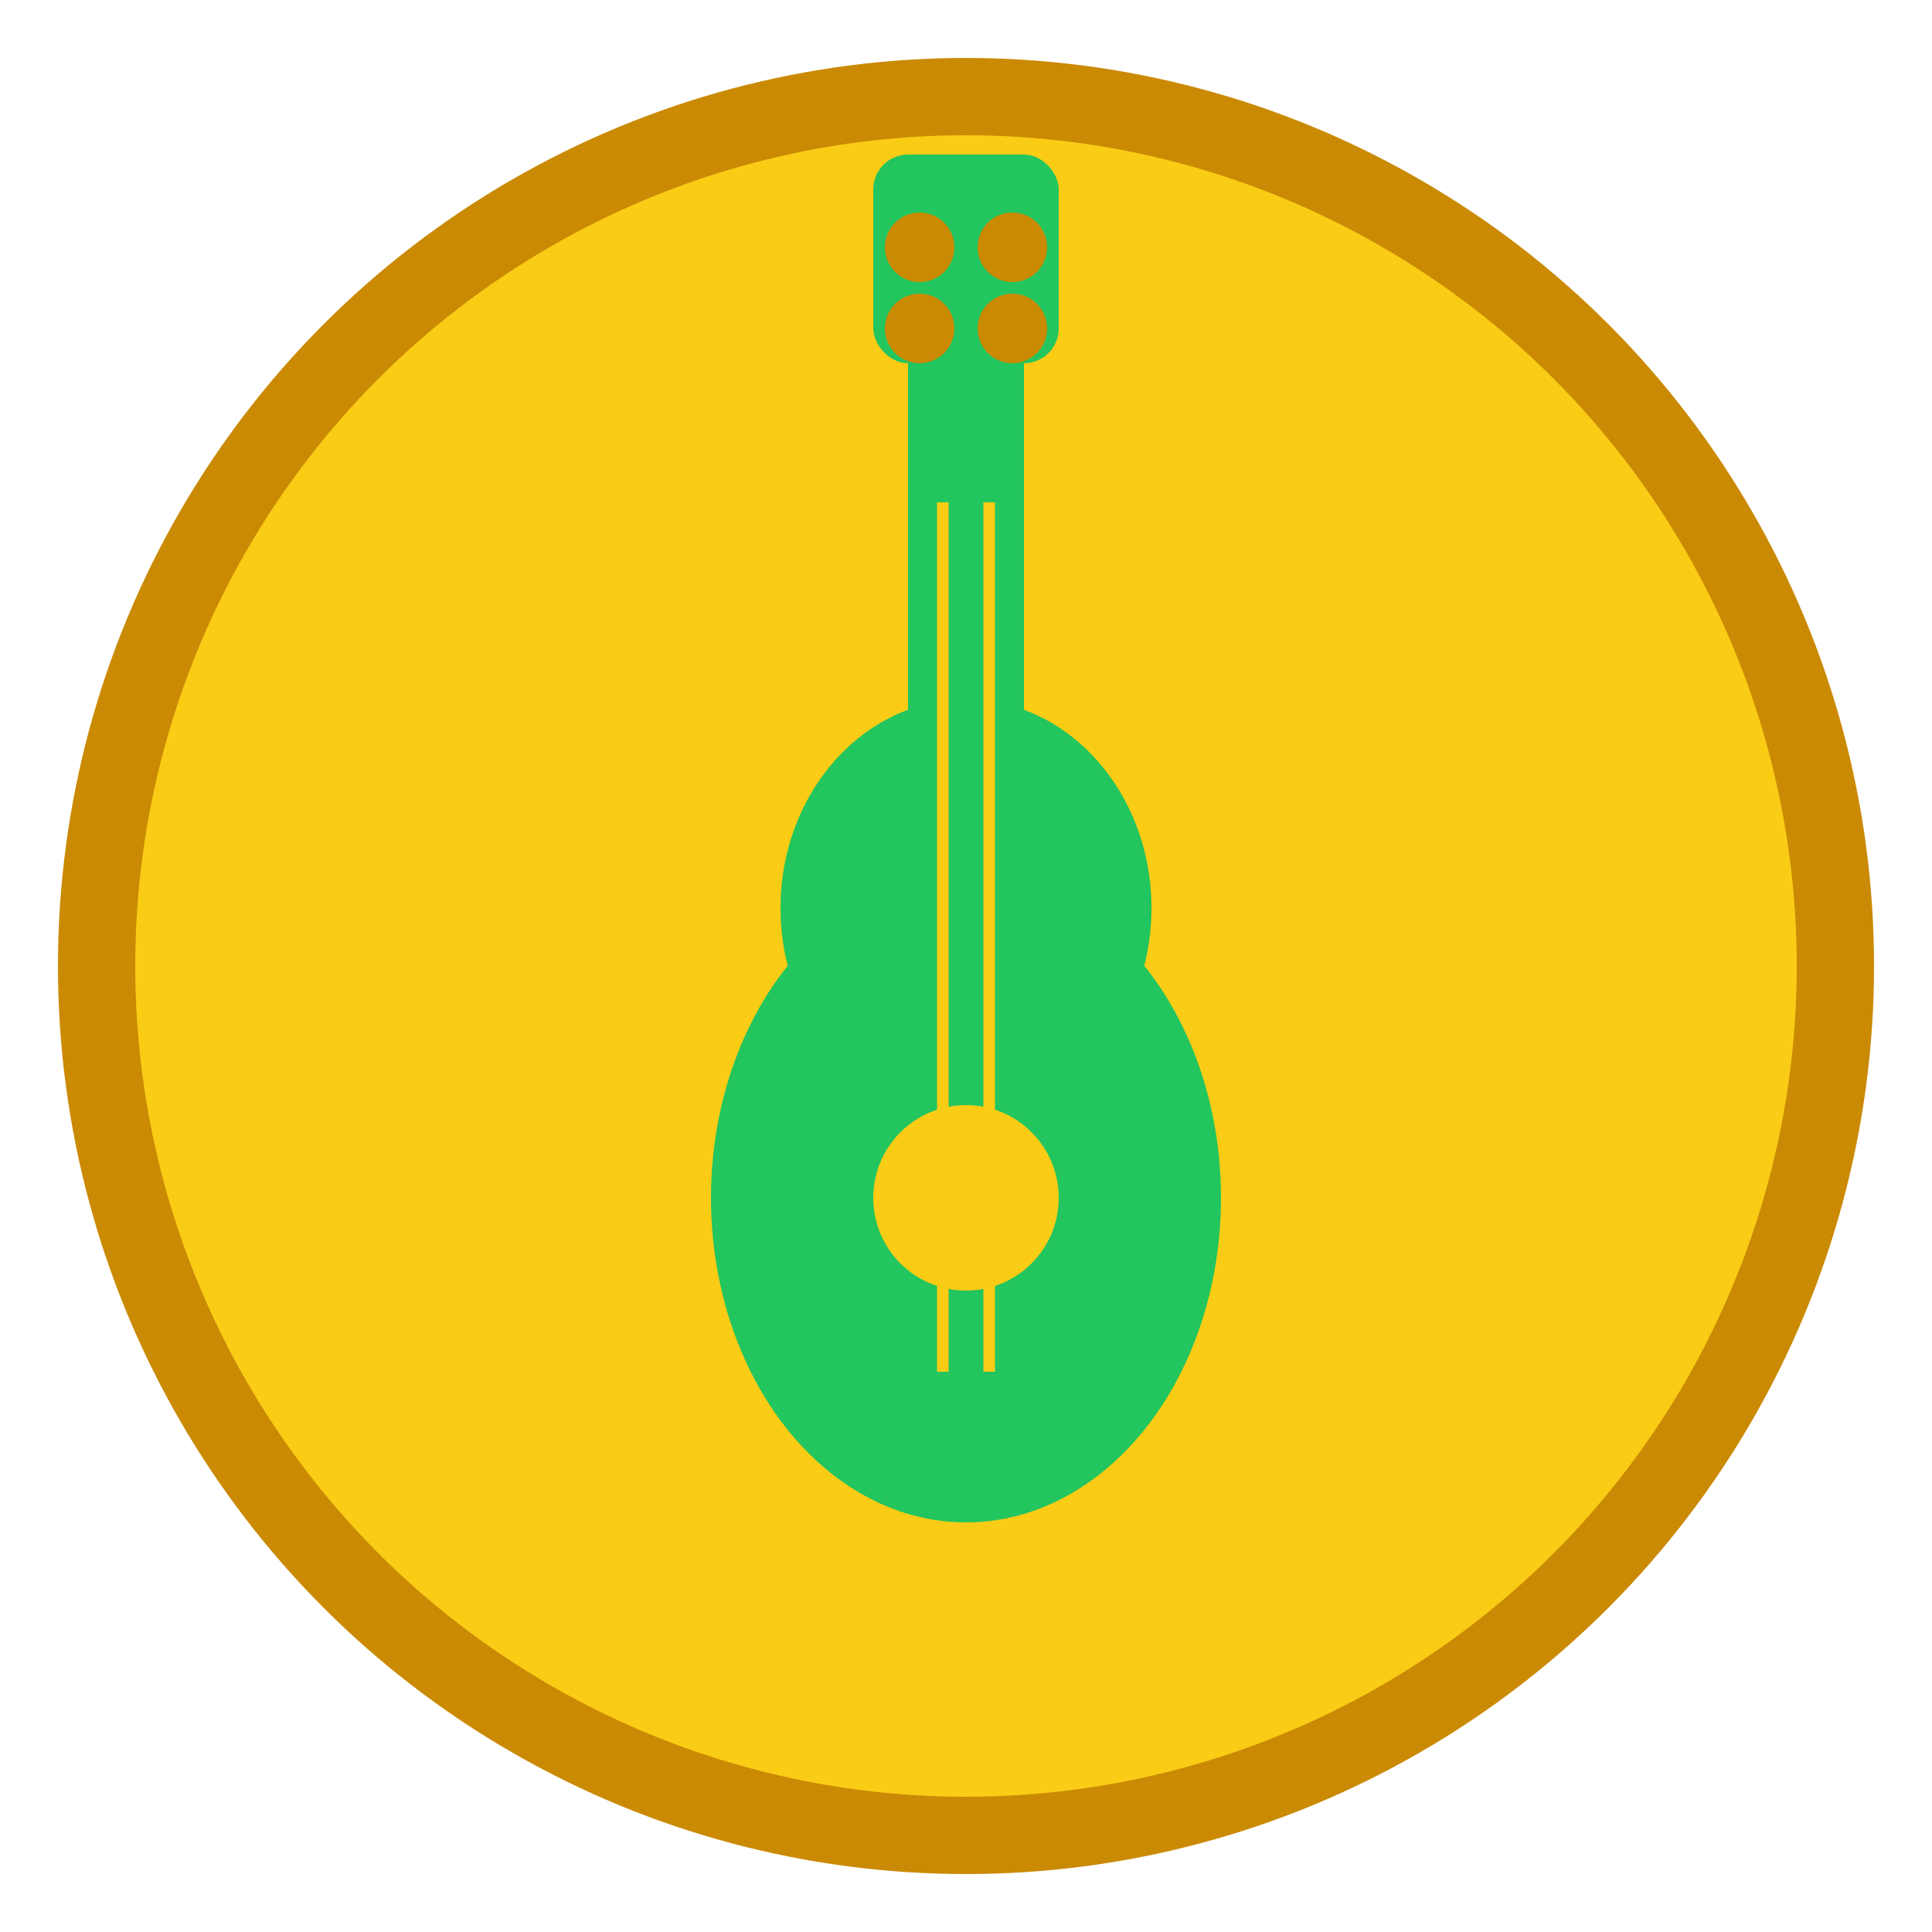 <svg xmlns="http://www.w3.org/2000/svg" viewBox="0 0 100 100">
  <!-- Yellow circle background with border -->
  <circle cx="50" cy="50" r="45" fill="#FACC15" stroke="#CA8A04" stroke-width="4"/>
  
  <!-- Guitar icon (green) - simplified acoustic guitar shape -->
  <g fill="#22C55E" transform="translate(50, 50) scale(0.6)">
    <!-- Guitar body -->
    <ellipse cx="0" cy="20" rx="22" ry="28"/>
    <ellipse cx="0" cy="-5" rx="16" ry="18"/>
    <!-- Sound hole -->
    <circle cx="0" cy="20" r="8" fill="#FACC15"/>
    <!-- Neck -->
    <rect x="-5" y="-55" width="10" height="50" rx="2"/>
    <!-- Headstock -->
    <rect x="-8" y="-70" width="16" height="18" rx="3"/>
    <!-- Tuning pegs -->
    <circle cx="-4" cy="-62" r="3" fill="#CA8A04"/>
    <circle cx="4" cy="-62" r="3" fill="#CA8A04"/>
    <circle cx="-4" cy="-55" r="3" fill="#CA8A04"/>
    <circle cx="4" cy="-55" r="3" fill="#CA8A04"/>
    <!-- Strings hint -->
    <line x1="-2" y1="-40" x2="-2" y2="35" stroke="#FACC15" stroke-width="1"/>
    <line x1="2" y1="-40" x2="2" y2="35" stroke="#FACC15" stroke-width="1"/>
  </g>
</svg>
